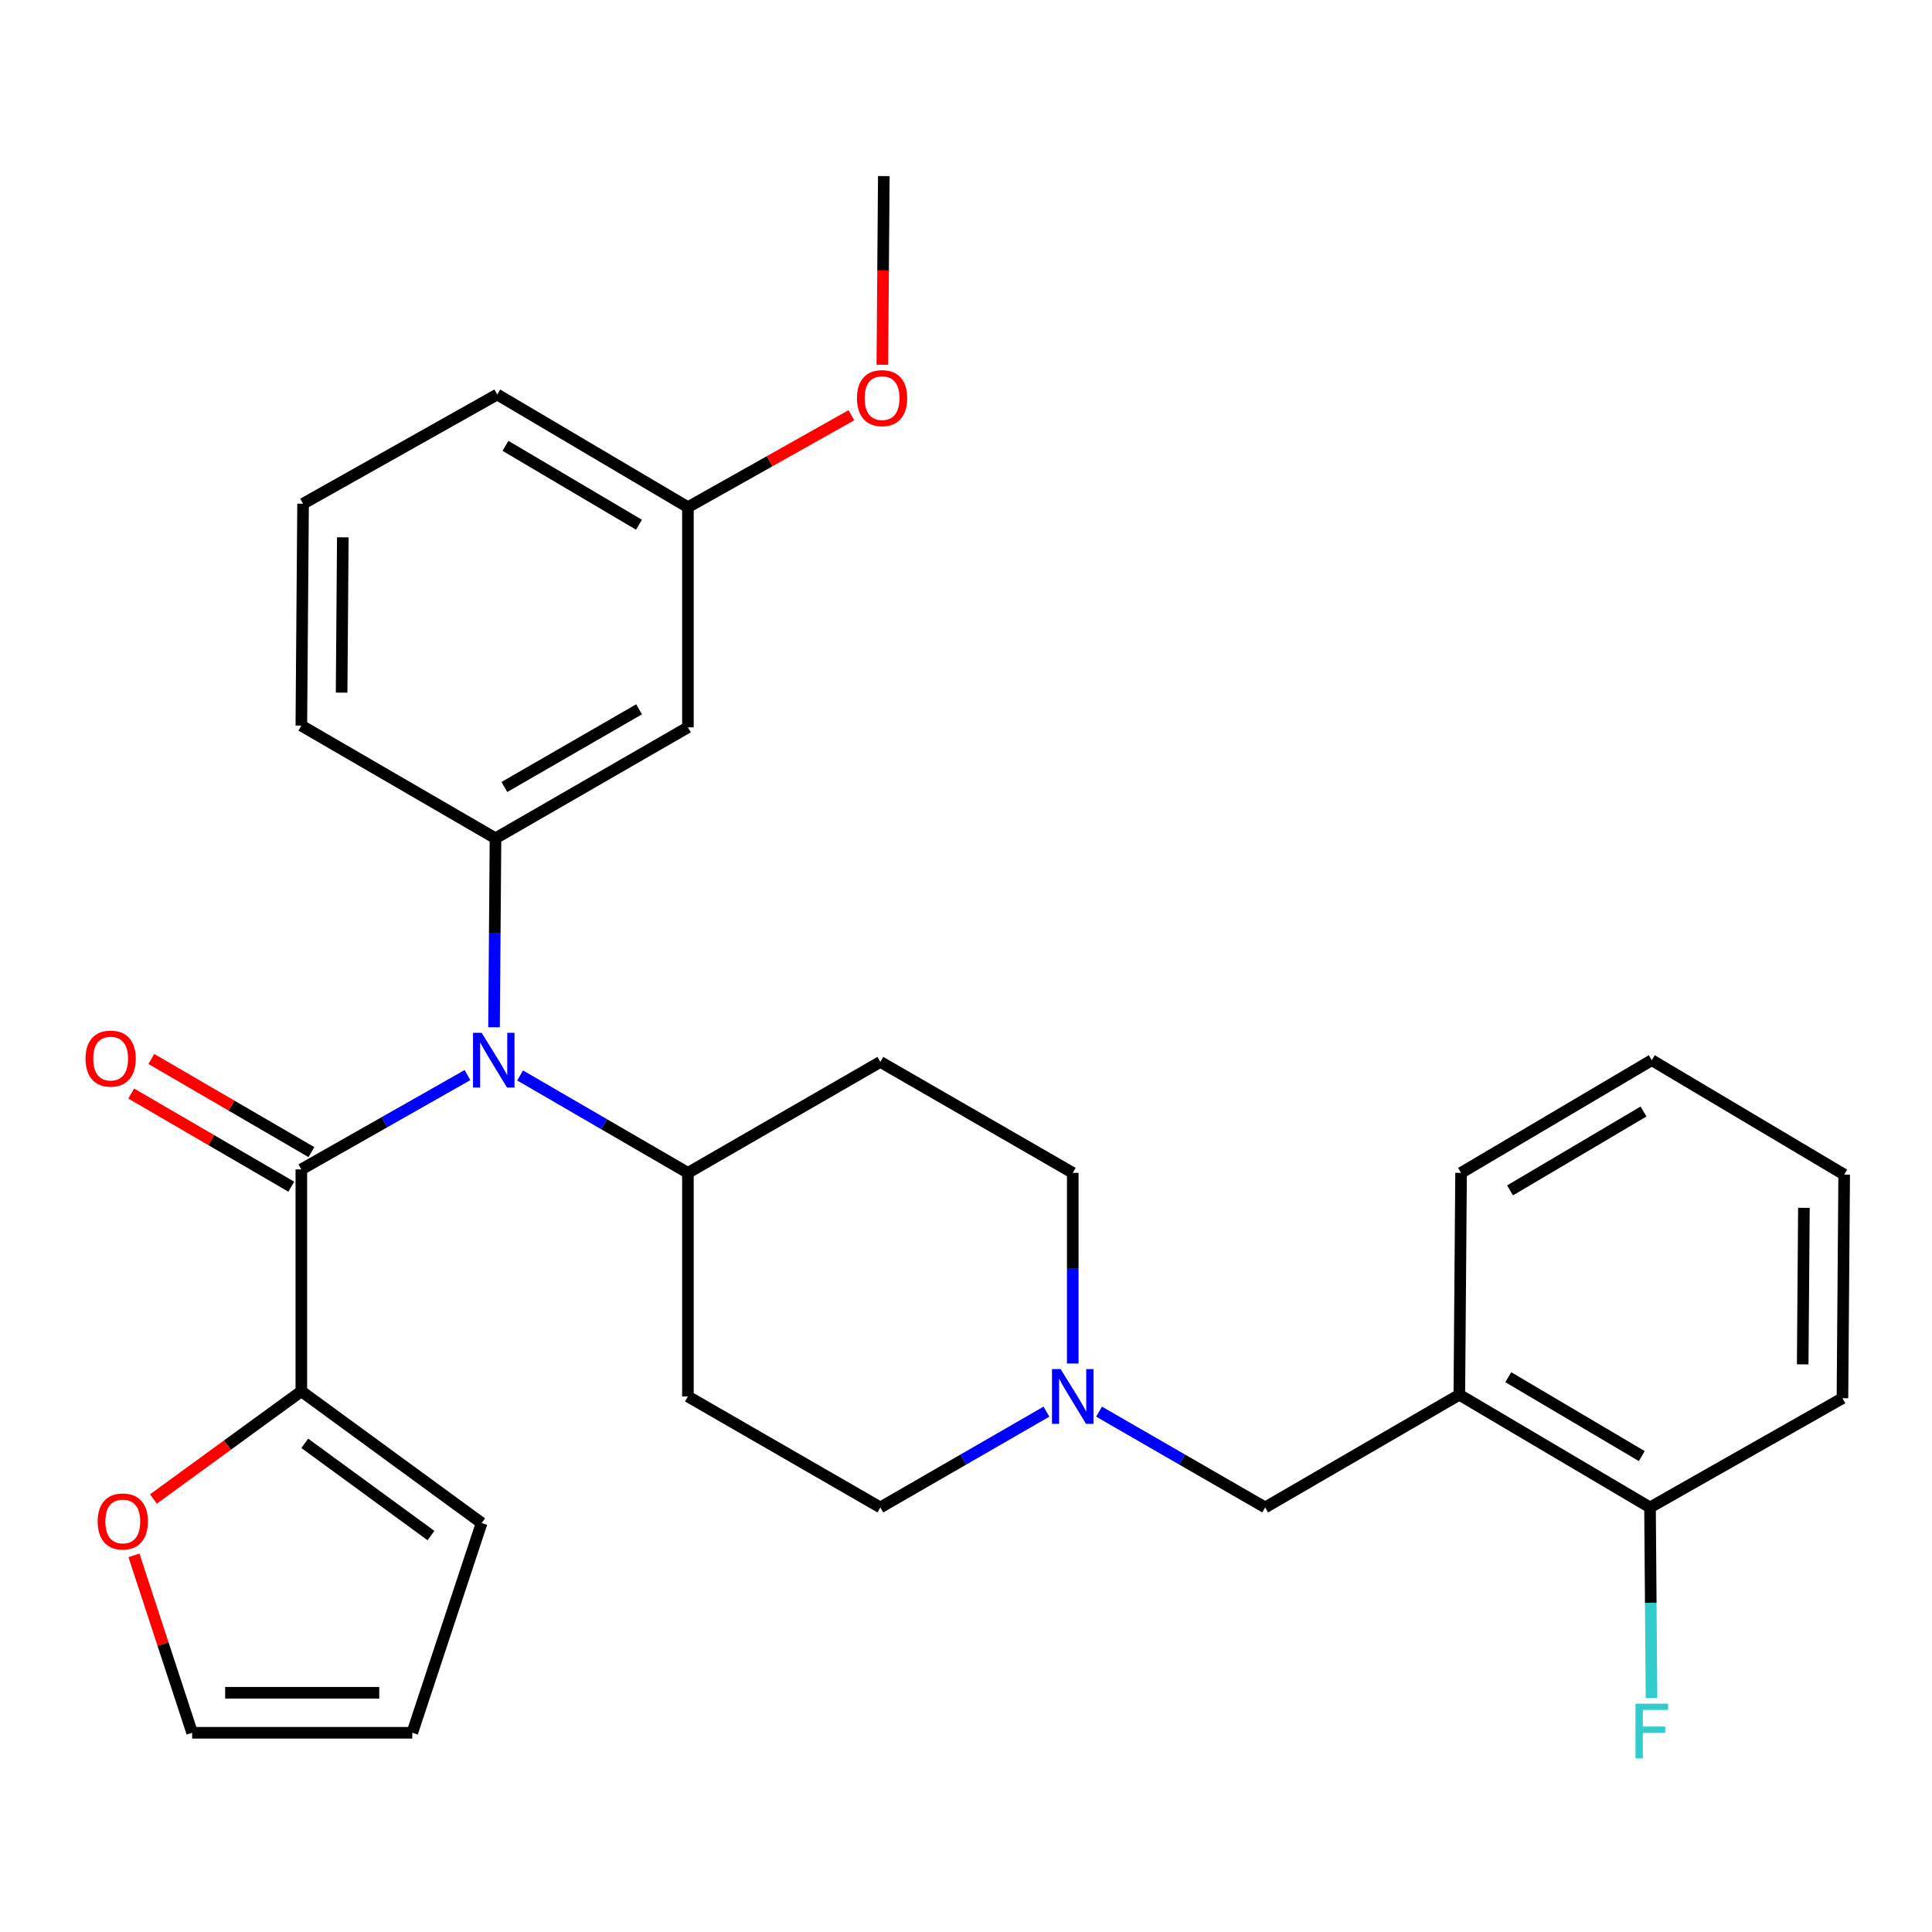 <?xml version='1.0' encoding='iso-8859-1'?>
<svg version='1.1' baseProfile='full'
              xmlns='http://www.w3.org/2000/svg'
                      xmlns:rdkit='http://www.rdkit.org/xml'
                      xmlns:xlink='http://www.w3.org/1999/xlink'
                  xml:space='preserve'
width='1000px' height='1000px' viewBox='0 0 1000 1000'>
<!-- END OF HEADER -->
<rect style='opacity:1.0;fill:#FFFFFF;stroke:none' width='1000' height='1000' x='0' y='0'> </rect>
<path class='bond-0' d='M 356.067,607.073 L 356.067,722.813' style='fill:none;fill-rule:evenodd;stroke:#000000;stroke-width:6px;stroke-linecap:butt;stroke-linejoin:miter;stroke-opacity:1' />
<path class='bond-1' d='M 356.067,607.073 L 455.666,549.64' style='fill:none;fill-rule:evenodd;stroke:#000000;stroke-width:6px;stroke-linecap:butt;stroke-linejoin:miter;stroke-opacity:1' />
<path class='bond-2' d='M 356.067,607.073 L 312.641,581.868' style='fill:none;fill-rule:evenodd;stroke:#000000;stroke-width:6px;stroke-linecap:butt;stroke-linejoin:miter;stroke-opacity:1' />
<path class='bond-2' d='M 312.641,581.868 L 269.216,556.663' style='fill:none;fill-rule:evenodd;stroke:#0000FF;stroke-width:6px;stroke-linecap:butt;stroke-linejoin:miter;stroke-opacity:1' />
<path class='bond-3' d='M 356.067,722.813 L 455.666,780.246' style='fill:none;fill-rule:evenodd;stroke:#000000;stroke-width:6px;stroke-linecap:butt;stroke-linejoin:miter;stroke-opacity:1' />
<path class='bond-4' d='M 455.666,780.246 L 498.652,755.455' style='fill:none;fill-rule:evenodd;stroke:#000000;stroke-width:6px;stroke-linecap:butt;stroke-linejoin:miter;stroke-opacity:1' />
<path class='bond-4' d='M 498.652,755.455 L 541.639,730.665' style='fill:none;fill-rule:evenodd;stroke:#0000FF;stroke-width:6px;stroke-linecap:butt;stroke-linejoin:miter;stroke-opacity:1' />
<path class='bond-5' d='M 555.253,705.76 L 555.253,656.416' style='fill:none;fill-rule:evenodd;stroke:#0000FF;stroke-width:6px;stroke-linecap:butt;stroke-linejoin:miter;stroke-opacity:1' />
<path class='bond-5' d='M 555.253,656.416 L 555.253,607.073' style='fill:none;fill-rule:evenodd;stroke:#000000;stroke-width:6px;stroke-linecap:butt;stroke-linejoin:miter;stroke-opacity:1' />
<path class='bond-6' d='M 568.867,730.664 L 611.86,755.455' style='fill:none;fill-rule:evenodd;stroke:#0000FF;stroke-width:6px;stroke-linecap:butt;stroke-linejoin:miter;stroke-opacity:1' />
<path class='bond-6' d='M 611.86,755.455 L 654.852,780.246' style='fill:none;fill-rule:evenodd;stroke:#000000;stroke-width:6px;stroke-linecap:butt;stroke-linejoin:miter;stroke-opacity:1' />
<path class='bond-7' d='M 555.253,607.073 L 455.666,549.64' style='fill:none;fill-rule:evenodd;stroke:#000000;stroke-width:6px;stroke-linecap:butt;stroke-linejoin:miter;stroke-opacity:1' />
<path class='bond-8' d='M 241.968,556.464 L 198.97,580.871' style='fill:none;fill-rule:evenodd;stroke:#0000FF;stroke-width:6px;stroke-linecap:butt;stroke-linejoin:miter;stroke-opacity:1' />
<path class='bond-8' d='M 198.97,580.871 L 155.972,605.278' style='fill:none;fill-rule:evenodd;stroke:#000000;stroke-width:6px;stroke-linecap:butt;stroke-linejoin:miter;stroke-opacity:1' />
<path class='bond-9' d='M 255.704,531.712 L 256.086,482.806' style='fill:none;fill-rule:evenodd;stroke:#0000FF;stroke-width:6px;stroke-linecap:butt;stroke-linejoin:miter;stroke-opacity:1' />
<path class='bond-9' d='M 256.086,482.806 L 256.468,433.9' style='fill:none;fill-rule:evenodd;stroke:#000000;stroke-width:6px;stroke-linecap:butt;stroke-linejoin:miter;stroke-opacity:1' />
<path class='bond-10' d='M 755.348,721.916 L 854.049,780.246' style='fill:none;fill-rule:evenodd;stroke:#000000;stroke-width:6px;stroke-linecap:butt;stroke-linejoin:miter;stroke-opacity:1' />
<path class='bond-10' d='M 780.689,712.837 L 849.78,753.668' style='fill:none;fill-rule:evenodd;stroke:#000000;stroke-width:6px;stroke-linecap:butt;stroke-linejoin:miter;stroke-opacity:1' />
<path class='bond-11' d='M 755.348,721.916 L 654.852,780.246' style='fill:none;fill-rule:evenodd;stroke:#000000;stroke-width:6px;stroke-linecap:butt;stroke-linejoin:miter;stroke-opacity:1' />
<path class='bond-12' d='M 755.348,721.916 L 756.245,607.073' style='fill:none;fill-rule:evenodd;stroke:#000000;stroke-width:6px;stroke-linecap:butt;stroke-linejoin:miter;stroke-opacity:1' />
<path class='bond-13' d='M 854.049,780.246 L 854.432,829.59' style='fill:none;fill-rule:evenodd;stroke:#000000;stroke-width:6px;stroke-linecap:butt;stroke-linejoin:miter;stroke-opacity:1' />
<path class='bond-13' d='M 854.432,829.59 L 854.814,878.933' style='fill:none;fill-rule:evenodd;stroke:#33CCCC;stroke-width:6px;stroke-linecap:butt;stroke-linejoin:miter;stroke-opacity:1' />
<path class='bond-14' d='M 854.049,780.246 L 953.648,723.711' style='fill:none;fill-rule:evenodd;stroke:#000000;stroke-width:6px;stroke-linecap:butt;stroke-linejoin:miter;stroke-opacity:1' />
<path class='bond-15' d='M 155.972,720.121 L 117.691,747.999' style='fill:none;fill-rule:evenodd;stroke:#000000;stroke-width:6px;stroke-linecap:butt;stroke-linejoin:miter;stroke-opacity:1' />
<path class='bond-15' d='M 117.691,747.999 L 79.411,775.877' style='fill:none;fill-rule:evenodd;stroke:#FF0000;stroke-width:6px;stroke-linecap:butt;stroke-linejoin:miter;stroke-opacity:1' />
<path class='bond-16' d='M 155.972,720.121 L 249.289,788.323' style='fill:none;fill-rule:evenodd;stroke:#000000;stroke-width:6px;stroke-linecap:butt;stroke-linejoin:miter;stroke-opacity:1' />
<path class='bond-16' d='M 157.75,747.071 L 223.072,794.812' style='fill:none;fill-rule:evenodd;stroke:#000000;stroke-width:6px;stroke-linecap:butt;stroke-linejoin:miter;stroke-opacity:1' />
<path class='bond-17' d='M 155.972,720.121 L 155.972,605.278' style='fill:none;fill-rule:evenodd;stroke:#000000;stroke-width:6px;stroke-linecap:butt;stroke-linejoin:miter;stroke-opacity:1' />
<path class='bond-18' d='M 161.18,596.329 L 119.757,572.225' style='fill:none;fill-rule:evenodd;stroke:#000000;stroke-width:6px;stroke-linecap:butt;stroke-linejoin:miter;stroke-opacity:1' />
<path class='bond-18' d='M 119.757,572.225 L 78.333,548.121' style='fill:none;fill-rule:evenodd;stroke:#FF0000;stroke-width:6px;stroke-linecap:butt;stroke-linejoin:miter;stroke-opacity:1' />
<path class='bond-18' d='M 150.764,614.228 L 109.341,590.124' style='fill:none;fill-rule:evenodd;stroke:#000000;stroke-width:6px;stroke-linecap:butt;stroke-linejoin:miter;stroke-opacity:1' />
<path class='bond-18' d='M 109.341,590.124 L 67.918,566.021' style='fill:none;fill-rule:evenodd;stroke:#FF0000;stroke-width:6px;stroke-linecap:butt;stroke-linejoin:miter;stroke-opacity:1' />
<path class='bond-19' d='M 69.337,805.065 L 84.393,850.975' style='fill:none;fill-rule:evenodd;stroke:#FF0000;stroke-width:6px;stroke-linecap:butt;stroke-linejoin:miter;stroke-opacity:1' />
<path class='bond-19' d='M 84.393,850.975 L 99.448,896.884' style='fill:none;fill-rule:evenodd;stroke:#000000;stroke-width:6px;stroke-linecap:butt;stroke-linejoin:miter;stroke-opacity:1' />
<path class='bond-20' d='M 356.067,262.521 L 257.366,204.191' style='fill:none;fill-rule:evenodd;stroke:#000000;stroke-width:6px;stroke-linecap:butt;stroke-linejoin:miter;stroke-opacity:1' />
<path class='bond-20' d='M 330.726,271.6 L 261.635,230.769' style='fill:none;fill-rule:evenodd;stroke:#000000;stroke-width:6px;stroke-linecap:butt;stroke-linejoin:miter;stroke-opacity:1' />
<path class='bond-21' d='M 356.067,262.521 L 356.067,376.467' style='fill:none;fill-rule:evenodd;stroke:#000000;stroke-width:6px;stroke-linecap:butt;stroke-linejoin:miter;stroke-opacity:1' />
<path class='bond-22' d='M 356.067,262.521 L 398.374,238.721' style='fill:none;fill-rule:evenodd;stroke:#000000;stroke-width:6px;stroke-linecap:butt;stroke-linejoin:miter;stroke-opacity:1' />
<path class='bond-22' d='M 398.374,238.721 L 440.68,214.921' style='fill:none;fill-rule:evenodd;stroke:#FF0000;stroke-width:6px;stroke-linecap:butt;stroke-linejoin:miter;stroke-opacity:1' />
<path class='bond-23' d='M 257.366,204.191 L 156.87,260.727' style='fill:none;fill-rule:evenodd;stroke:#000000;stroke-width:6px;stroke-linecap:butt;stroke-linejoin:miter;stroke-opacity:1' />
<path class='bond-24' d='M 156.87,260.727 L 155.972,375.569' style='fill:none;fill-rule:evenodd;stroke:#000000;stroke-width:6px;stroke-linecap:butt;stroke-linejoin:miter;stroke-opacity:1' />
<path class='bond-24' d='M 177.443,278.115 L 176.815,358.505' style='fill:none;fill-rule:evenodd;stroke:#000000;stroke-width:6px;stroke-linecap:butt;stroke-linejoin:miter;stroke-opacity:1' />
<path class='bond-25' d='M 155.972,375.569 L 256.468,433.9' style='fill:none;fill-rule:evenodd;stroke:#000000;stroke-width:6px;stroke-linecap:butt;stroke-linejoin:miter;stroke-opacity:1' />
<path class='bond-26' d='M 256.468,433.9 L 356.067,376.467' style='fill:none;fill-rule:evenodd;stroke:#000000;stroke-width:6px;stroke-linecap:butt;stroke-linejoin:miter;stroke-opacity:1' />
<path class='bond-26' d='M 261.063,407.345 L 330.782,367.142' style='fill:none;fill-rule:evenodd;stroke:#000000;stroke-width:6px;stroke-linecap:butt;stroke-linejoin:miter;stroke-opacity:1' />
<path class='bond-27' d='M 456.698,188.795 L 457.079,139.969' style='fill:none;fill-rule:evenodd;stroke:#FF0000;stroke-width:6px;stroke-linecap:butt;stroke-linejoin:miter;stroke-opacity:1' />
<path class='bond-27' d='M 457.079,139.969 L 457.461,91.143' style='fill:none;fill-rule:evenodd;stroke:#000000;stroke-width:6px;stroke-linecap:butt;stroke-linejoin:miter;stroke-opacity:1' />
<path class='bond-28' d='M 99.448,896.884 L 213.394,896.884' style='fill:none;fill-rule:evenodd;stroke:#000000;stroke-width:6px;stroke-linecap:butt;stroke-linejoin:miter;stroke-opacity:1' />
<path class='bond-28' d='M 116.54,876.175 L 196.302,876.175' style='fill:none;fill-rule:evenodd;stroke:#000000;stroke-width:6px;stroke-linecap:butt;stroke-linejoin:miter;stroke-opacity:1' />
<path class='bond-29' d='M 213.394,896.884 L 249.289,788.323' style='fill:none;fill-rule:evenodd;stroke:#000000;stroke-width:6px;stroke-linecap:butt;stroke-linejoin:miter;stroke-opacity:1' />
<path class='bond-30' d='M 756.245,607.073 L 854.947,548.743' style='fill:none;fill-rule:evenodd;stroke:#000000;stroke-width:6px;stroke-linecap:butt;stroke-linejoin:miter;stroke-opacity:1' />
<path class='bond-30' d='M 781.587,616.152 L 850.678,575.321' style='fill:none;fill-rule:evenodd;stroke:#000000;stroke-width:6px;stroke-linecap:butt;stroke-linejoin:miter;stroke-opacity:1' />
<path class='bond-31' d='M 953.648,723.711 L 954.545,607.97' style='fill:none;fill-rule:evenodd;stroke:#000000;stroke-width:6px;stroke-linecap:butt;stroke-linejoin:miter;stroke-opacity:1' />
<path class='bond-31' d='M 933.074,706.189 L 933.702,625.171' style='fill:none;fill-rule:evenodd;stroke:#000000;stroke-width:6px;stroke-linecap:butt;stroke-linejoin:miter;stroke-opacity:1' />
<path class='bond-32' d='M 854.947,548.743 L 954.545,607.97' style='fill:none;fill-rule:evenodd;stroke:#000000;stroke-width:6px;stroke-linecap:butt;stroke-linejoin:miter;stroke-opacity:1' />
<path  class='atom-3' d='M 548.993 708.653
L 558.273 723.653
Q 559.193 725.133, 560.673 727.813
Q 562.153 730.493, 562.233 730.653
L 562.233 708.653
L 565.993 708.653
L 565.993 736.973
L 562.113 736.973
L 552.153 720.573
Q 550.993 718.653, 549.753 716.453
Q 548.553 714.253, 548.193 713.573
L 548.193 736.973
L 544.513 736.973
L 544.513 708.653
L 548.993 708.653
' fill='#0000FF'/>
<path  class='atom-6' d='M 249.311 534.583
L 258.591 549.583
Q 259.511 551.063, 260.991 553.743
Q 262.471 556.423, 262.551 556.583
L 262.551 534.583
L 266.311 534.583
L 266.311 562.903
L 262.431 562.903
L 252.471 546.503
Q 251.311 544.583, 250.071 542.383
Q 248.871 540.183, 248.511 539.503
L 248.511 562.903
L 244.831 562.903
L 244.831 534.583
L 249.311 534.583
' fill='#0000FF'/>
<path  class='atom-9' d='M 846.527 881.826
L 863.367 881.826
L 863.367 885.066
L 850.327 885.066
L 850.327 893.666
L 861.927 893.666
L 861.927 896.946
L 850.327 896.946
L 850.327 910.146
L 846.527 910.146
L 846.527 881.826
' fill='#33CCCC'/>
<path  class='atom-12' d='M 44.271 547.925
Q 44.271 541.125, 47.631 537.325
Q 50.991 533.525, 57.271 533.525
Q 63.551 533.525, 66.911 537.325
Q 70.271 541.125, 70.271 547.925
Q 70.271 554.805, 66.871 558.725
Q 63.471 562.605, 57.271 562.605
Q 51.031 562.605, 47.631 558.725
Q 44.271 554.845, 44.271 547.925
M 57.271 559.405
Q 61.591 559.405, 63.911 556.525
Q 66.271 553.605, 66.271 547.925
Q 66.271 542.365, 63.911 539.565
Q 61.591 536.725, 57.271 536.725
Q 52.951 536.725, 50.591 539.525
Q 48.271 542.325, 48.271 547.925
Q 48.271 553.645, 50.591 556.525
Q 52.951 559.405, 57.271 559.405
' fill='#FF0000'/>
<path  class='atom-13' d='M 50.553 787.505
Q 50.553 780.705, 53.913 776.905
Q 57.273 773.105, 63.553 773.105
Q 69.832 773.105, 73.192 776.905
Q 76.552 780.705, 76.552 787.505
Q 76.552 794.385, 73.153 798.305
Q 69.752 802.185, 63.553 802.185
Q 57.312 802.185, 53.913 798.305
Q 50.553 794.425, 50.553 787.505
M 63.553 798.985
Q 67.873 798.985, 70.192 796.105
Q 72.552 793.185, 72.552 787.505
Q 72.552 781.945, 70.192 779.145
Q 67.873 776.305, 63.553 776.305
Q 59.233 776.305, 56.873 779.105
Q 54.553 781.905, 54.553 787.505
Q 54.553 793.225, 56.873 796.105
Q 59.233 798.985, 63.553 798.985
' fill='#FF0000'/>
<path  class='atom-20' d='M 443.563 206.066
Q 443.563 199.266, 446.923 195.466
Q 450.283 191.666, 456.563 191.666
Q 462.843 191.666, 466.203 195.466
Q 469.563 199.266, 469.563 206.066
Q 469.563 212.946, 466.163 216.866
Q 462.763 220.746, 456.563 220.746
Q 450.323 220.746, 446.923 216.866
Q 443.563 212.986, 443.563 206.066
M 456.563 217.546
Q 460.883 217.546, 463.203 214.666
Q 465.563 211.746, 465.563 206.066
Q 465.563 200.506, 463.203 197.706
Q 460.883 194.866, 456.563 194.866
Q 452.243 194.866, 449.883 197.666
Q 447.563 200.466, 447.563 206.066
Q 447.563 211.786, 449.883 214.666
Q 452.243 217.546, 456.563 217.546
' fill='#FF0000'/>
</svg>
